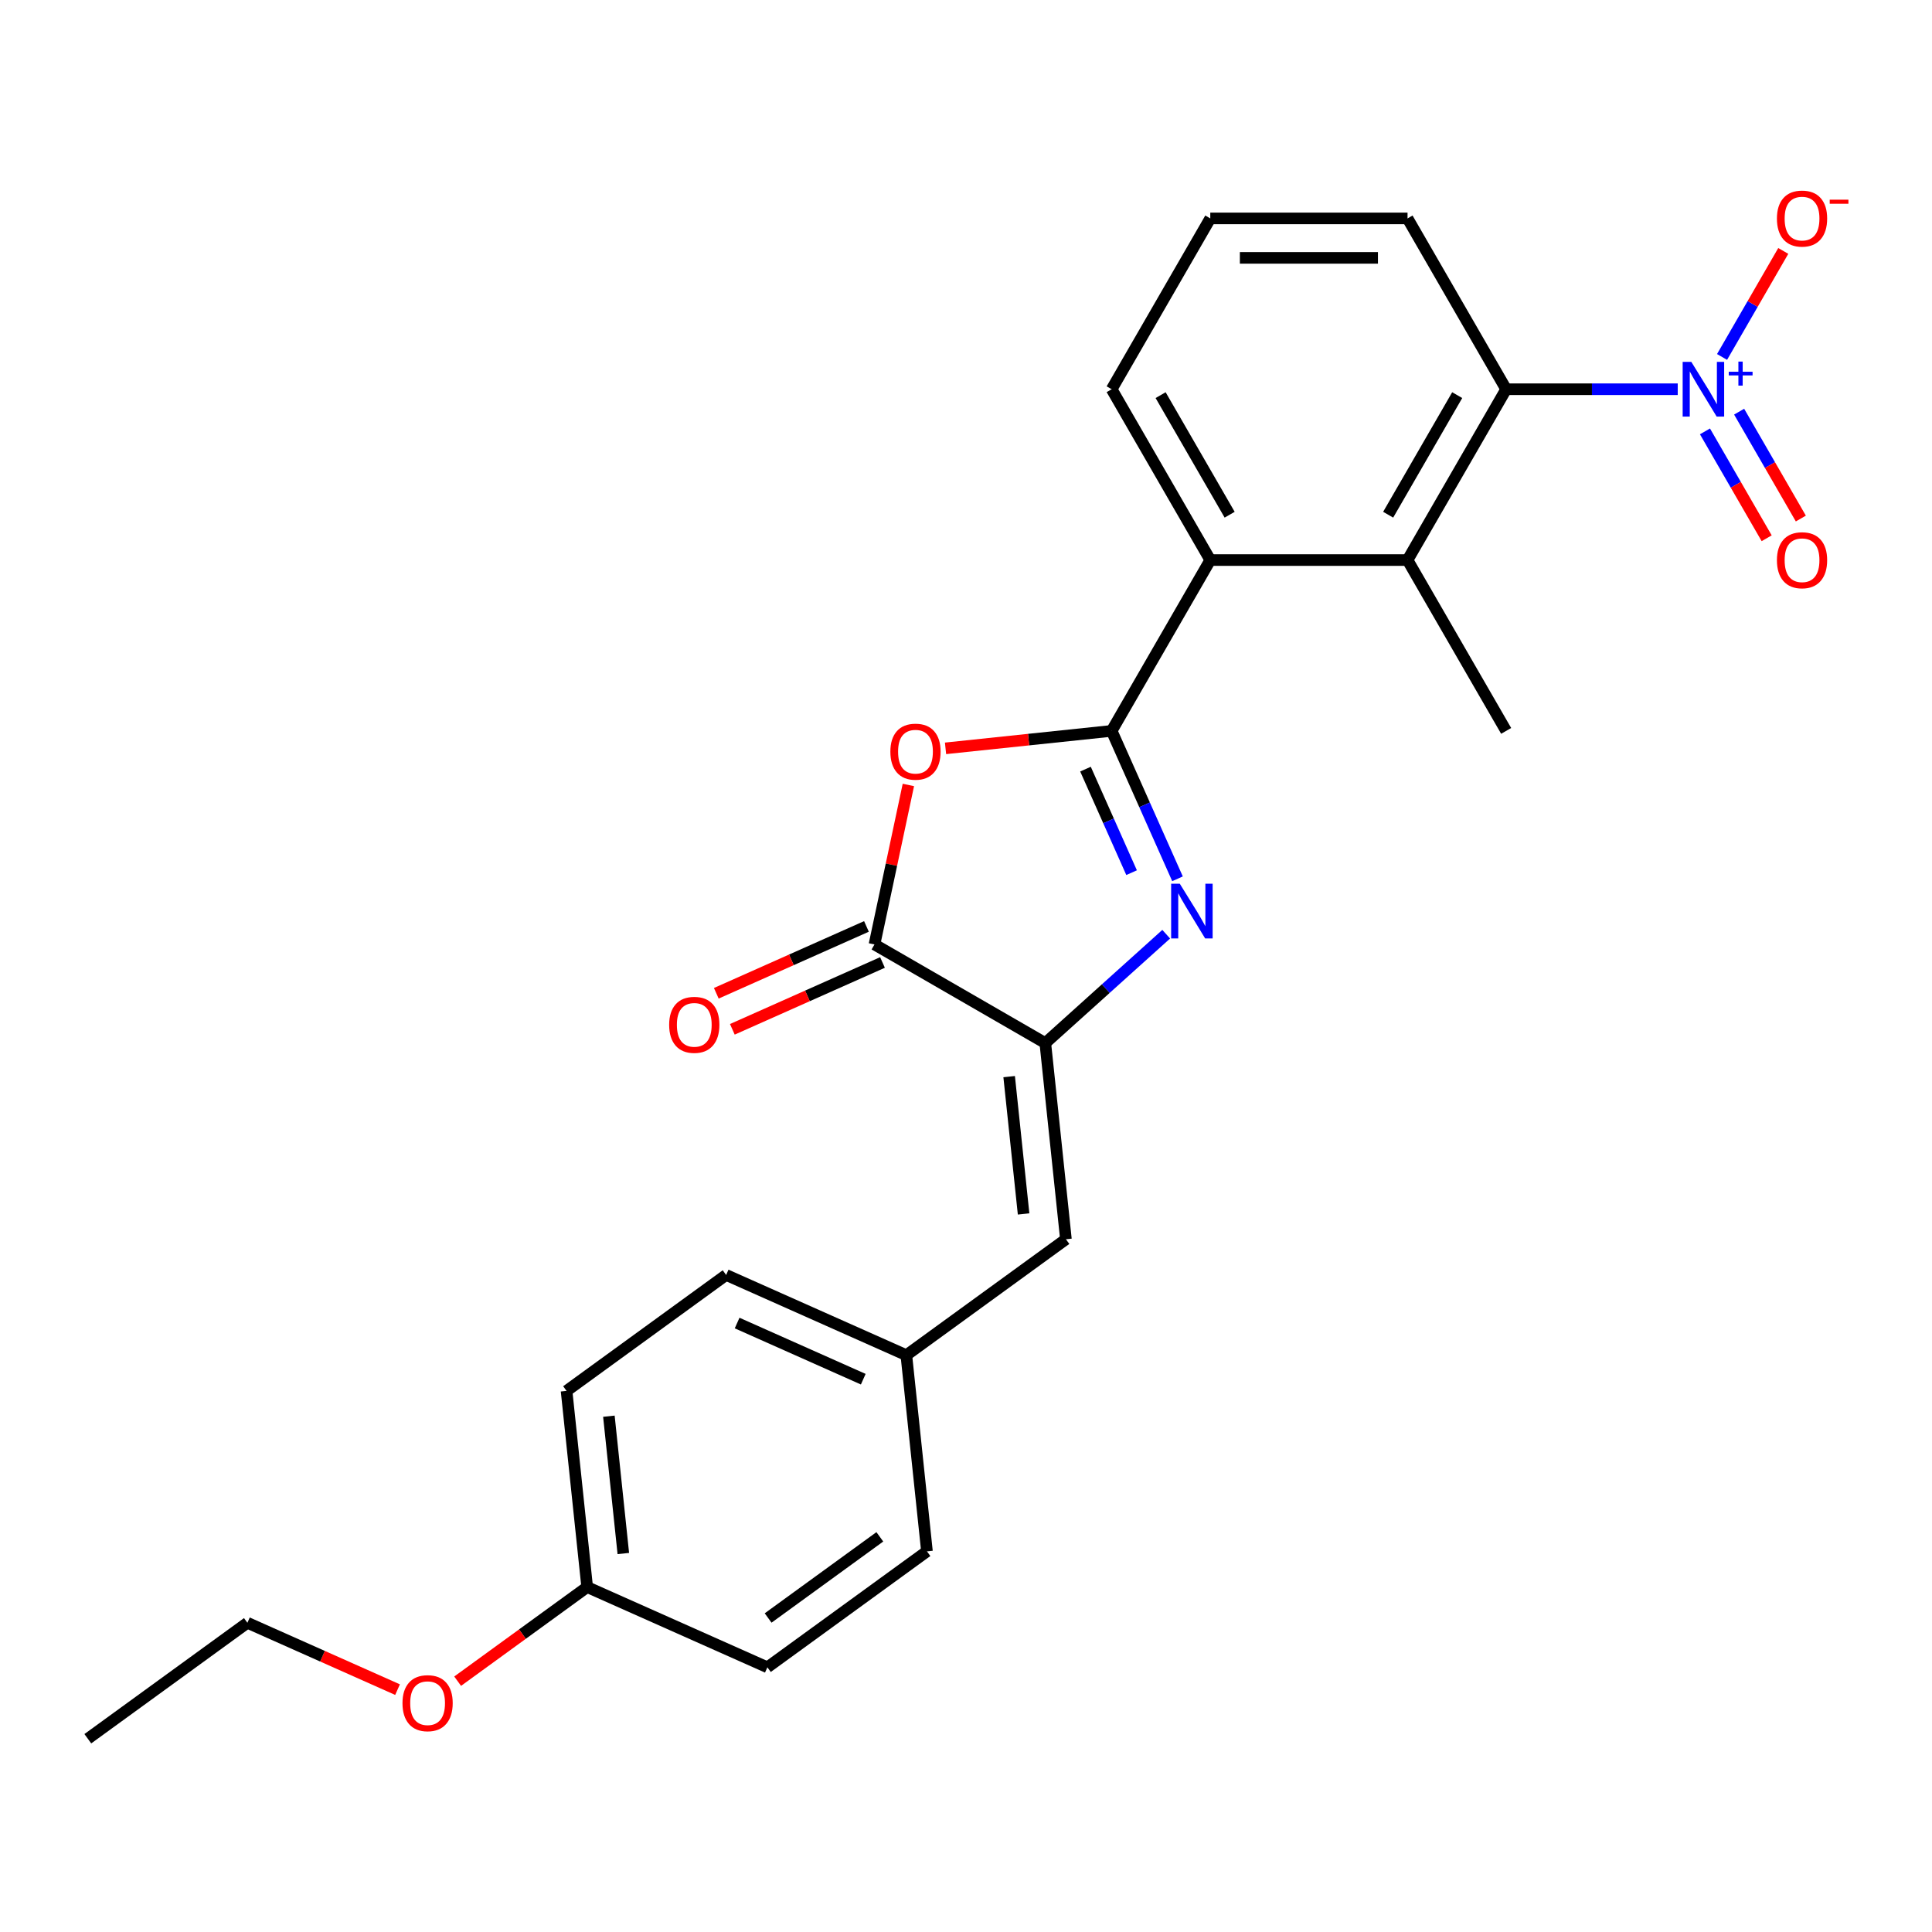 <?xml version='1.0' encoding='iso-8859-1'?>
<svg version='1.1' baseProfile='full'
              xmlns='http://www.w3.org/2000/svg'
                      xmlns:rdkit='http://www.rdkit.org/xml'
                      xmlns:xlink='http://www.w3.org/1999/xlink'
                  xml:space='preserve'
width='1000px' height='1000px' viewBox='0 0 1000 1000'>
<!-- END OF HEADER -->
<rect style='opacity:1.0;fill:#FFFFFF;stroke:none' width='1000' height='1000' x='0' y='0'> </rect>
<path class='bond-0' d='M 575.391,378.306 L 592.434,416.585' style='fill:none;fill-rule:evenodd;stroke:#000000;stroke-width:6px;stroke-linecap:butt;stroke-linejoin:miter;stroke-opacity:1' />
<path class='bond-0' d='M 592.434,416.585 L 609.477,454.864' style='fill:none;fill-rule:evenodd;stroke:#0000FF;stroke-width:6px;stroke-linecap:butt;stroke-linejoin:miter;stroke-opacity:1' />
<path class='bond-0' d='M 561.85,398.096 L 573.78,424.891' style='fill:none;fill-rule:evenodd;stroke:#000000;stroke-width:6px;stroke-linecap:butt;stroke-linejoin:miter;stroke-opacity:1' />
<path class='bond-0' d='M 573.78,424.891 L 585.71,451.686' style='fill:none;fill-rule:evenodd;stroke:#0000FF;stroke-width:6px;stroke-linecap:butt;stroke-linejoin:miter;stroke-opacity:1' />
<path class='bond-1' d='M 575.391,378.306 L 532.399,382.825' style='fill:none;fill-rule:evenodd;stroke:#000000;stroke-width:6px;stroke-linecap:butt;stroke-linejoin:miter;stroke-opacity:1' />
<path class='bond-1' d='M 532.399,382.825 L 489.406,387.344' style='fill:none;fill-rule:evenodd;stroke:#FF0000;stroke-width:6px;stroke-linecap:butt;stroke-linejoin:miter;stroke-opacity:1' />
<path class='bond-5' d='M 575.391,378.306 L 626.44,289.888' style='fill:none;fill-rule:evenodd;stroke:#000000;stroke-width:6px;stroke-linecap:butt;stroke-linejoin:miter;stroke-opacity:1' />
<path class='bond-2' d='M 603.626,483.545 L 572.335,511.719' style='fill:none;fill-rule:evenodd;stroke:#0000FF;stroke-width:6px;stroke-linecap:butt;stroke-linejoin:miter;stroke-opacity:1' />
<path class='bond-2' d='M 572.335,511.719 L 541.045,539.893' style='fill:none;fill-rule:evenodd;stroke:#000000;stroke-width:6px;stroke-linecap:butt;stroke-linejoin:miter;stroke-opacity:1' />
<path class='bond-4' d='M 470.173,406.291 L 461.4,447.568' style='fill:none;fill-rule:evenodd;stroke:#FF0000;stroke-width:6px;stroke-linecap:butt;stroke-linejoin:miter;stroke-opacity:1' />
<path class='bond-4' d='M 461.4,447.568 L 452.626,488.845' style='fill:none;fill-rule:evenodd;stroke:#000000;stroke-width:6px;stroke-linecap:butt;stroke-linejoin:miter;stroke-opacity:1' />
<path class='bond-8' d='M 541.045,539.893 L 551.717,641.431' style='fill:none;fill-rule:evenodd;stroke:#000000;stroke-width:6px;stroke-linecap:butt;stroke-linejoin:miter;stroke-opacity:1' />
<path class='bond-8' d='M 522.338,557.258 L 529.809,628.335' style='fill:none;fill-rule:evenodd;stroke:#000000;stroke-width:6px;stroke-linecap:butt;stroke-linejoin:miter;stroke-opacity:1' />
<path class='bond-25' d='M 541.045,539.893 L 452.626,488.845' style='fill:none;fill-rule:evenodd;stroke:#000000;stroke-width:6px;stroke-linecap:butt;stroke-linejoin:miter;stroke-opacity:1' />
<path class='bond-3' d='M 868.391,201.469 L 823.988,201.469' style='fill:none;fill-rule:evenodd;stroke:#0000FF;stroke-width:6px;stroke-linecap:butt;stroke-linejoin:miter;stroke-opacity:1' />
<path class='bond-3' d='M 823.988,201.469 L 779.586,201.469' style='fill:none;fill-rule:evenodd;stroke:#000000;stroke-width:6px;stroke-linecap:butt;stroke-linejoin:miter;stroke-opacity:1' />
<path class='bond-9' d='M 891.332,184.756 L 907.173,157.318' style='fill:none;fill-rule:evenodd;stroke:#0000FF;stroke-width:6px;stroke-linecap:butt;stroke-linejoin:miter;stroke-opacity:1' />
<path class='bond-9' d='M 907.173,157.318 L 923.015,129.88' style='fill:none;fill-rule:evenodd;stroke:#FF0000;stroke-width:6px;stroke-linecap:butt;stroke-linejoin:miter;stroke-opacity:1' />
<path class='bond-10' d='M 882.49,223.286 L 898.458,250.944' style='fill:none;fill-rule:evenodd;stroke:#0000FF;stroke-width:6px;stroke-linecap:butt;stroke-linejoin:miter;stroke-opacity:1' />
<path class='bond-10' d='M 898.458,250.944 L 914.427,278.603' style='fill:none;fill-rule:evenodd;stroke:#FF0000;stroke-width:6px;stroke-linecap:butt;stroke-linejoin:miter;stroke-opacity:1' />
<path class='bond-10' d='M 900.174,213.076 L 916.142,240.735' style='fill:none;fill-rule:evenodd;stroke:#0000FF;stroke-width:6px;stroke-linecap:butt;stroke-linejoin:miter;stroke-opacity:1' />
<path class='bond-10' d='M 916.142,240.735 L 932.111,268.393' style='fill:none;fill-rule:evenodd;stroke:#FF0000;stroke-width:6px;stroke-linecap:butt;stroke-linejoin:miter;stroke-opacity:1' />
<path class='bond-11' d='M 448.473,479.518 L 409.614,496.819' style='fill:none;fill-rule:evenodd;stroke:#000000;stroke-width:6px;stroke-linecap:butt;stroke-linejoin:miter;stroke-opacity:1' />
<path class='bond-11' d='M 409.614,496.819 L 370.755,514.12' style='fill:none;fill-rule:evenodd;stroke:#FF0000;stroke-width:6px;stroke-linecap:butt;stroke-linejoin:miter;stroke-opacity:1' />
<path class='bond-11' d='M 456.779,498.172 L 417.92,515.473' style='fill:none;fill-rule:evenodd;stroke:#000000;stroke-width:6px;stroke-linecap:butt;stroke-linejoin:miter;stroke-opacity:1' />
<path class='bond-11' d='M 417.92,515.473 L 379.061,532.774' style='fill:none;fill-rule:evenodd;stroke:#FF0000;stroke-width:6px;stroke-linecap:butt;stroke-linejoin:miter;stroke-opacity:1' />
<path class='bond-7' d='M 626.44,289.888 L 728.537,289.888' style='fill:none;fill-rule:evenodd;stroke:#000000;stroke-width:6px;stroke-linecap:butt;stroke-linejoin:miter;stroke-opacity:1' />
<path class='bond-16' d='M 626.44,289.888 L 575.391,201.469' style='fill:none;fill-rule:evenodd;stroke:#000000;stroke-width:6px;stroke-linecap:butt;stroke-linejoin:miter;stroke-opacity:1' />
<path class='bond-16' d='M 636.466,266.415 L 600.732,204.522' style='fill:none;fill-rule:evenodd;stroke:#000000;stroke-width:6px;stroke-linecap:butt;stroke-linejoin:miter;stroke-opacity:1' />
<path class='bond-6' d='M 779.586,201.469 L 728.537,289.888' style='fill:none;fill-rule:evenodd;stroke:#000000;stroke-width:6px;stroke-linecap:butt;stroke-linejoin:miter;stroke-opacity:1' />
<path class='bond-6' d='M 754.245,204.522 L 718.511,266.415' style='fill:none;fill-rule:evenodd;stroke:#000000;stroke-width:6px;stroke-linecap:butt;stroke-linejoin:miter;stroke-opacity:1' />
<path class='bond-26' d='M 779.586,201.469 L 728.537,113.05' style='fill:none;fill-rule:evenodd;stroke:#000000;stroke-width:6px;stroke-linecap:butt;stroke-linejoin:miter;stroke-opacity:1' />
<path class='bond-20' d='M 728.537,289.888 L 779.586,378.306' style='fill:none;fill-rule:evenodd;stroke:#000000;stroke-width:6px;stroke-linecap:butt;stroke-linejoin:miter;stroke-opacity:1' />
<path class='bond-12' d='M 551.717,641.431 L 469.119,701.442' style='fill:none;fill-rule:evenodd;stroke:#000000;stroke-width:6px;stroke-linecap:butt;stroke-linejoin:miter;stroke-opacity:1' />
<path class='bond-14' d='M 469.119,701.442 L 479.791,802.98' style='fill:none;fill-rule:evenodd;stroke:#000000;stroke-width:6px;stroke-linecap:butt;stroke-linejoin:miter;stroke-opacity:1' />
<path class='bond-15' d='M 469.119,701.442 L 375.848,659.916' style='fill:none;fill-rule:evenodd;stroke:#000000;stroke-width:6px;stroke-linecap:butt;stroke-linejoin:miter;stroke-opacity:1' />
<path class='bond-15' d='M 446.823,713.868 L 381.533,684.799' style='fill:none;fill-rule:evenodd;stroke:#000000;stroke-width:6px;stroke-linecap:butt;stroke-linejoin:miter;stroke-opacity:1' />
<path class='bond-13' d='M 303.922,821.465 L 293.25,719.927' style='fill:none;fill-rule:evenodd;stroke:#000000;stroke-width:6px;stroke-linecap:butt;stroke-linejoin:miter;stroke-opacity:1' />
<path class='bond-13' d='M 322.629,804.1 L 315.158,733.023' style='fill:none;fill-rule:evenodd;stroke:#000000;stroke-width:6px;stroke-linecap:butt;stroke-linejoin:miter;stroke-opacity:1' />
<path class='bond-21' d='M 303.922,821.465 L 270.399,845.821' style='fill:none;fill-rule:evenodd;stroke:#000000;stroke-width:6px;stroke-linecap:butt;stroke-linejoin:miter;stroke-opacity:1' />
<path class='bond-21' d='M 270.399,845.821 L 236.876,870.177' style='fill:none;fill-rule:evenodd;stroke:#FF0000;stroke-width:6px;stroke-linecap:butt;stroke-linejoin:miter;stroke-opacity:1' />
<path class='bond-27' d='M 303.922,821.465 L 397.192,862.992' style='fill:none;fill-rule:evenodd;stroke:#000000;stroke-width:6px;stroke-linecap:butt;stroke-linejoin:miter;stroke-opacity:1' />
<path class='bond-18' d='M 479.791,802.98 L 397.192,862.992' style='fill:none;fill-rule:evenodd;stroke:#000000;stroke-width:6px;stroke-linecap:butt;stroke-linejoin:miter;stroke-opacity:1' />
<path class='bond-18' d='M 455.399,795.462 L 397.58,837.47' style='fill:none;fill-rule:evenodd;stroke:#000000;stroke-width:6px;stroke-linecap:butt;stroke-linejoin:miter;stroke-opacity:1' />
<path class='bond-19' d='M 375.848,659.916 L 293.25,719.927' style='fill:none;fill-rule:evenodd;stroke:#000000;stroke-width:6px;stroke-linecap:butt;stroke-linejoin:miter;stroke-opacity:1' />
<path class='bond-22' d='M 575.391,201.469 L 626.44,113.05' style='fill:none;fill-rule:evenodd;stroke:#000000;stroke-width:6px;stroke-linecap:butt;stroke-linejoin:miter;stroke-opacity:1' />
<path class='bond-17' d='M 728.537,113.05 L 626.44,113.05' style='fill:none;fill-rule:evenodd;stroke:#000000;stroke-width:6px;stroke-linecap:butt;stroke-linejoin:miter;stroke-opacity:1' />
<path class='bond-17' d='M 713.223,133.47 L 641.754,133.47' style='fill:none;fill-rule:evenodd;stroke:#000000;stroke-width:6px;stroke-linecap:butt;stroke-linejoin:miter;stroke-opacity:1' />
<path class='bond-23' d='M 205.771,874.552 L 166.912,857.251' style='fill:none;fill-rule:evenodd;stroke:#FF0000;stroke-width:6px;stroke-linecap:butt;stroke-linejoin:miter;stroke-opacity:1' />
<path class='bond-23' d='M 166.912,857.251 L 128.053,839.95' style='fill:none;fill-rule:evenodd;stroke:#000000;stroke-width:6px;stroke-linecap:butt;stroke-linejoin:miter;stroke-opacity:1' />
<path class='bond-24' d='M 128.053,839.95 L 45.455,899.961' style='fill:none;fill-rule:evenodd;stroke:#000000;stroke-width:6px;stroke-linecap:butt;stroke-linejoin:miter;stroke-opacity:1' />
<path  class='atom-1' d='M 610.658 457.417
L 619.938 472.417
Q 620.858 473.897, 622.338 476.577
Q 623.818 479.257, 623.898 479.417
L 623.898 457.417
L 627.658 457.417
L 627.658 485.737
L 623.778 485.737
L 613.818 469.337
Q 612.658 467.417, 611.418 465.217
Q 610.218 463.017, 609.858 462.337
L 609.858 485.737
L 606.178 485.737
L 606.178 457.417
L 610.658 457.417
' fill='#0000FF'/>
<path  class='atom-2' d='M 460.853 389.059
Q 460.853 382.259, 464.213 378.459
Q 467.573 374.659, 473.853 374.659
Q 480.133 374.659, 483.493 378.459
Q 486.853 382.259, 486.853 389.059
Q 486.853 395.939, 483.453 399.859
Q 480.053 403.739, 473.853 403.739
Q 467.613 403.739, 464.213 399.859
Q 460.853 395.979, 460.853 389.059
M 473.853 400.539
Q 478.173 400.539, 480.493 397.659
Q 482.853 394.739, 482.853 389.059
Q 482.853 383.499, 480.493 380.699
Q 478.173 377.859, 473.853 377.859
Q 469.533 377.859, 467.173 380.659
Q 464.853 383.459, 464.853 389.059
Q 464.853 394.779, 467.173 397.659
Q 469.533 400.539, 473.853 400.539
' fill='#FF0000'/>
<path  class='atom-4' d='M 875.423 187.309
L 884.703 202.309
Q 885.623 203.789, 887.103 206.469
Q 888.583 209.149, 888.663 209.309
L 888.663 187.309
L 892.423 187.309
L 892.423 215.629
L 888.543 215.629
L 878.583 199.229
Q 877.423 197.309, 876.183 195.109
Q 874.983 192.909, 874.623 192.229
L 874.623 215.629
L 870.943 215.629
L 870.943 187.309
L 875.423 187.309
' fill='#0000FF'/>
<path  class='atom-4' d='M 894.799 192.414
L 899.789 192.414
L 899.789 187.16
L 902.006 187.16
L 902.006 192.414
L 907.128 192.414
L 907.128 194.314
L 902.006 194.314
L 902.006 199.594
L 899.789 199.594
L 899.789 194.314
L 894.799 194.314
L 894.799 192.414
' fill='#0000FF'/>
<path  class='atom-10' d='M 919.732 113.13
Q 919.732 106.33, 923.092 102.53
Q 926.452 98.73, 932.732 98.73
Q 939.012 98.73, 942.372 102.53
Q 945.732 106.33, 945.732 113.13
Q 945.732 120.01, 942.332 123.93
Q 938.932 127.81, 932.732 127.81
Q 926.492 127.81, 923.092 123.93
Q 919.732 120.05, 919.732 113.13
M 932.732 124.61
Q 937.052 124.61, 939.372 121.73
Q 941.732 118.81, 941.732 113.13
Q 941.732 107.57, 939.372 104.77
Q 937.052 101.93, 932.732 101.93
Q 928.412 101.93, 926.052 104.73
Q 923.732 107.53, 923.732 113.13
Q 923.732 118.85, 926.052 121.73
Q 928.412 124.61, 932.732 124.61
' fill='#FF0000'/>
<path  class='atom-10' d='M 947.052 103.352
L 956.74 103.352
L 956.74 105.464
L 947.052 105.464
L 947.052 103.352
' fill='#FF0000'/>
<path  class='atom-11' d='M 919.732 289.968
Q 919.732 283.168, 923.092 279.368
Q 926.452 275.568, 932.732 275.568
Q 939.012 275.568, 942.372 279.368
Q 945.732 283.168, 945.732 289.968
Q 945.732 296.848, 942.332 300.768
Q 938.932 304.648, 932.732 304.648
Q 926.492 304.648, 923.092 300.768
Q 919.732 296.888, 919.732 289.968
M 932.732 301.448
Q 937.052 301.448, 939.372 298.568
Q 941.732 295.648, 941.732 289.968
Q 941.732 284.408, 939.372 281.608
Q 937.052 278.768, 932.732 278.768
Q 928.412 278.768, 926.052 281.568
Q 923.732 284.368, 923.732 289.968
Q 923.732 295.688, 926.052 298.568
Q 928.412 301.448, 932.732 301.448
' fill='#FF0000'/>
<path  class='atom-12' d='M 346.356 530.451
Q 346.356 523.651, 349.716 519.851
Q 353.076 516.051, 359.356 516.051
Q 365.636 516.051, 368.996 519.851
Q 372.356 523.651, 372.356 530.451
Q 372.356 537.331, 368.956 541.251
Q 365.556 545.131, 359.356 545.131
Q 353.116 545.131, 349.716 541.251
Q 346.356 537.371, 346.356 530.451
M 359.356 541.931
Q 363.676 541.931, 365.996 539.051
Q 368.356 536.131, 368.356 530.451
Q 368.356 524.891, 365.996 522.091
Q 363.676 519.251, 359.356 519.251
Q 355.036 519.251, 352.676 522.051
Q 350.356 524.851, 350.356 530.451
Q 350.356 536.171, 352.676 539.051
Q 355.036 541.931, 359.356 541.931
' fill='#FF0000'/>
<path  class='atom-22' d='M 208.323 881.556
Q 208.323 874.756, 211.683 870.956
Q 215.043 867.156, 221.323 867.156
Q 227.603 867.156, 230.963 870.956
Q 234.323 874.756, 234.323 881.556
Q 234.323 888.436, 230.923 892.356
Q 227.523 896.236, 221.323 896.236
Q 215.083 896.236, 211.683 892.356
Q 208.323 888.476, 208.323 881.556
M 221.323 893.036
Q 225.643 893.036, 227.963 890.156
Q 230.323 887.236, 230.323 881.556
Q 230.323 875.996, 227.963 873.196
Q 225.643 870.356, 221.323 870.356
Q 217.003 870.356, 214.643 873.156
Q 212.323 875.956, 212.323 881.556
Q 212.323 887.276, 214.643 890.156
Q 217.003 893.036, 221.323 893.036
' fill='#FF0000'/>
</svg>
